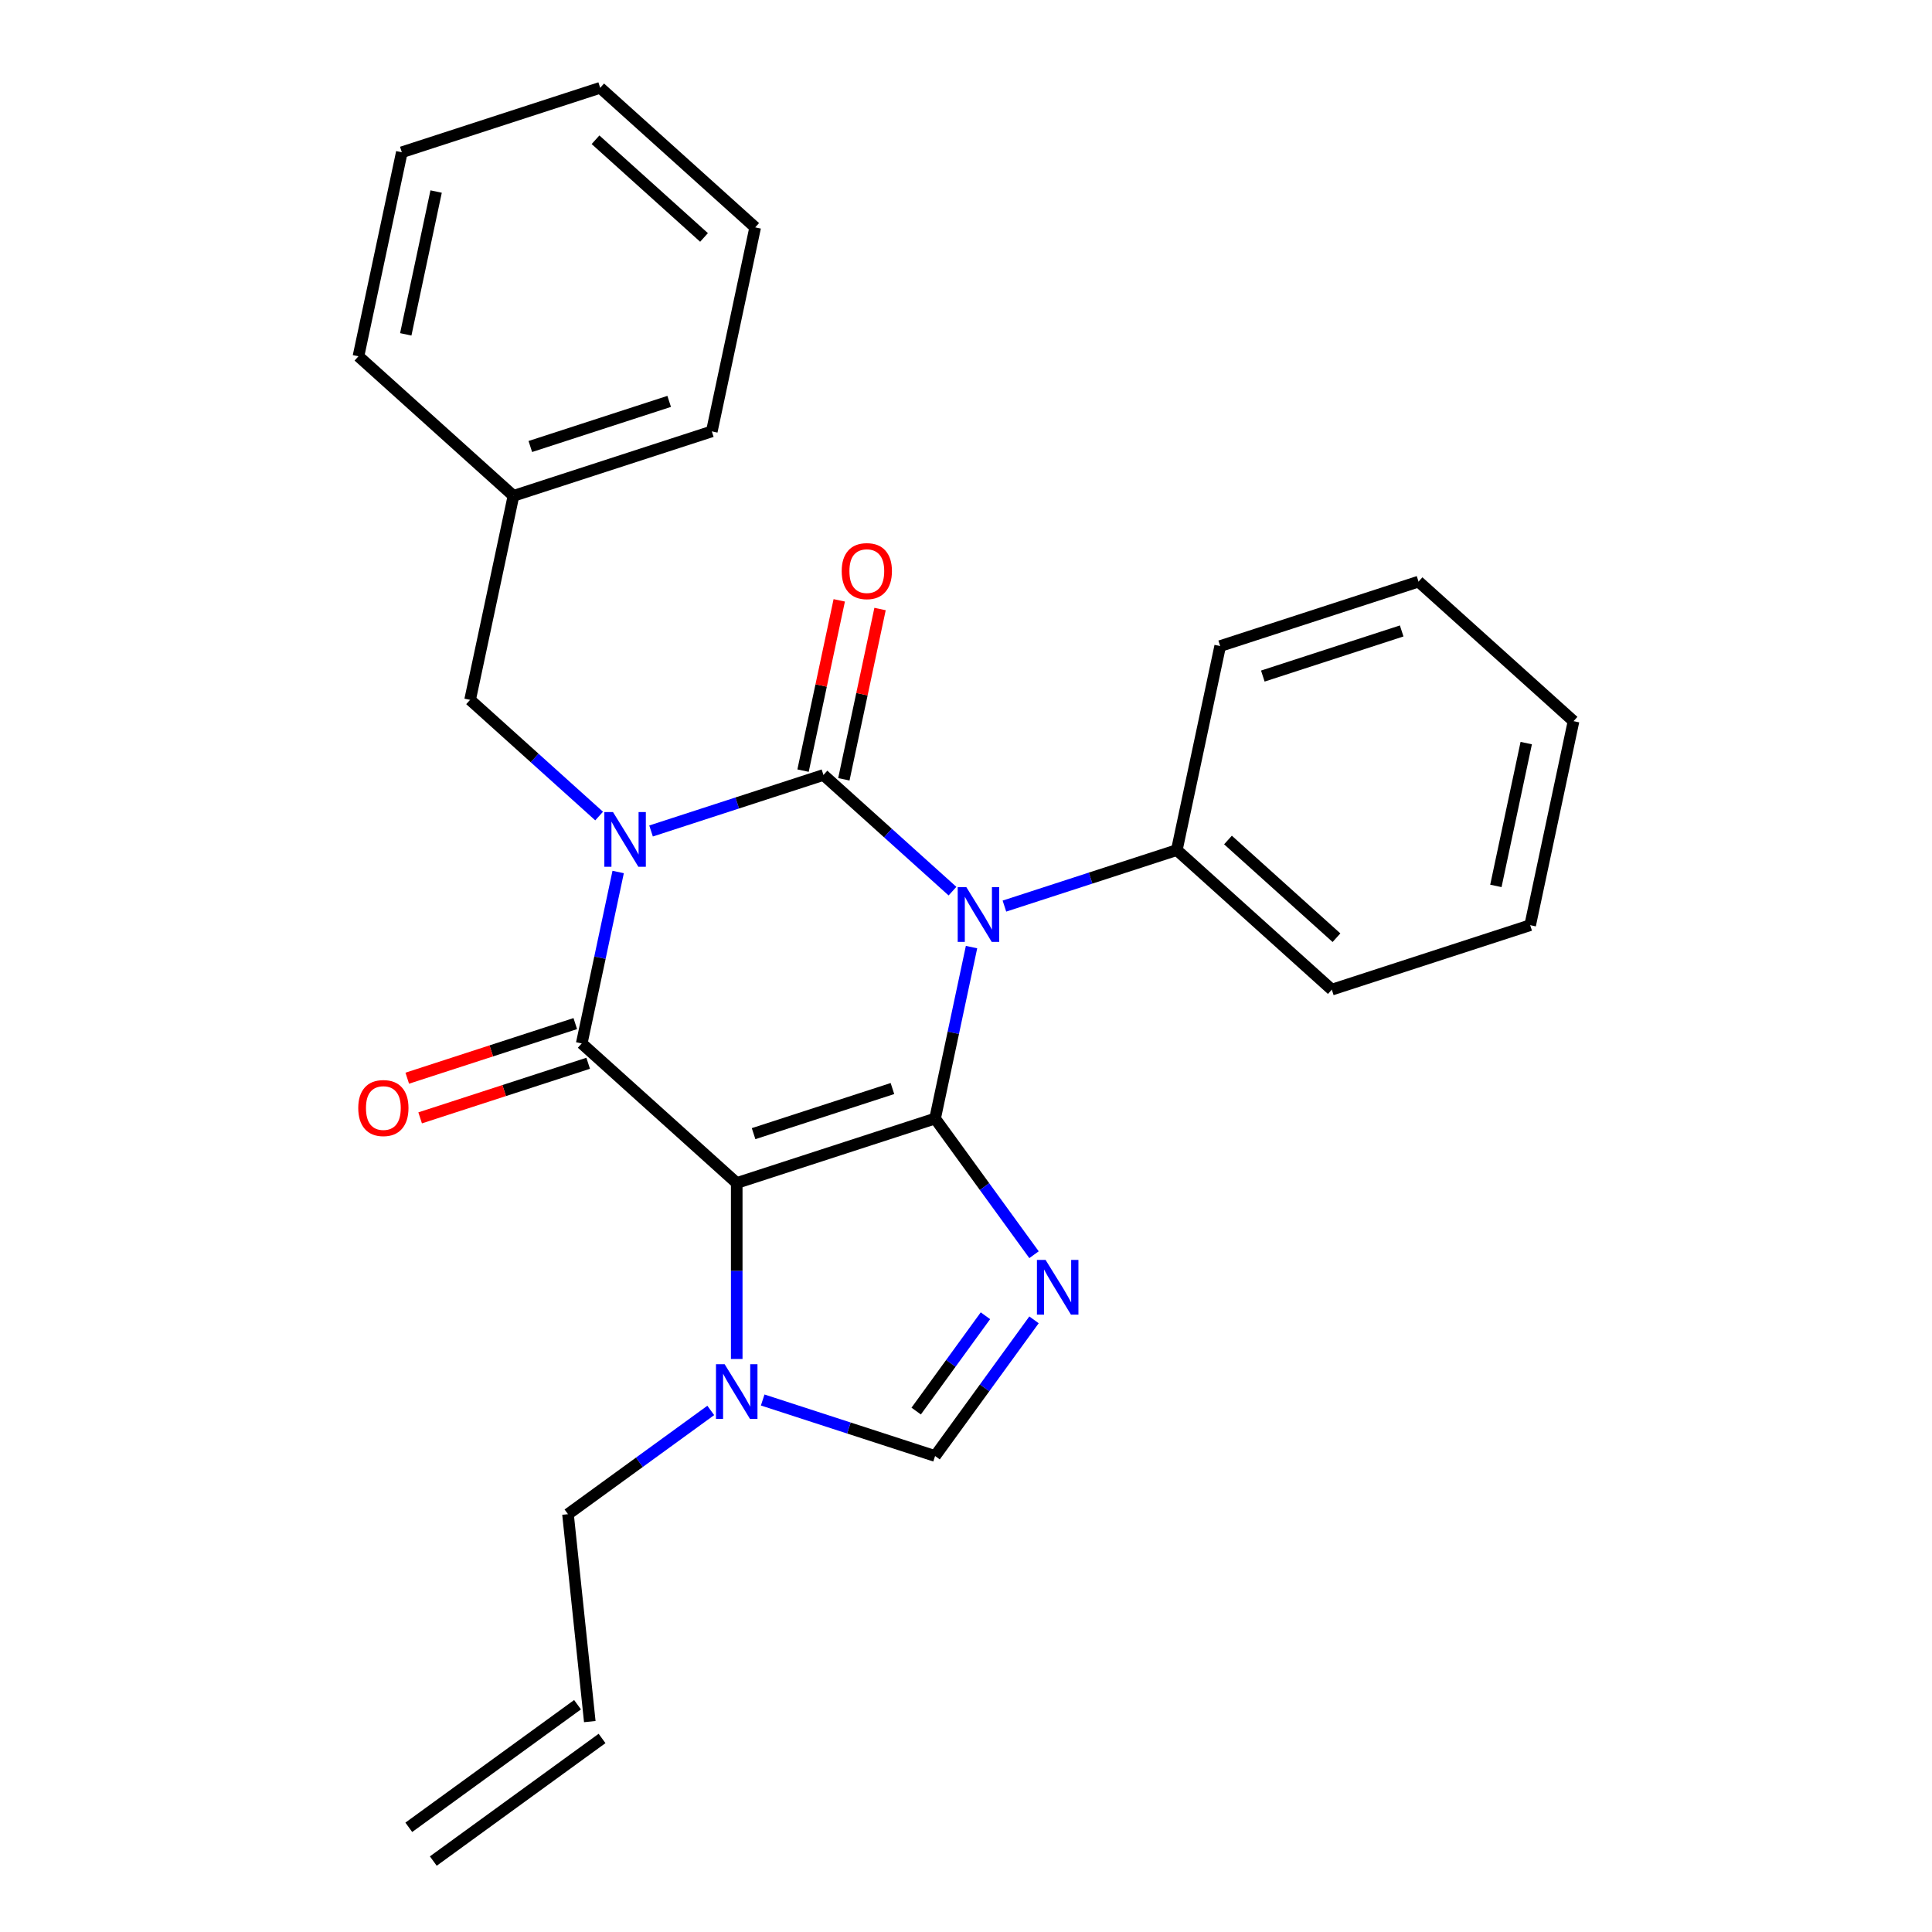 <?xml version='1.0' encoding='iso-8859-1'?>
<svg version='1.1' baseProfile='full'
              xmlns='http://www.w3.org/2000/svg'
                      xmlns:rdkit='http://www.rdkit.org/xml'
                      xmlns:xlink='http://www.w3.org/1999/xlink'
                  xml:space='preserve'
width='1000px' height='1000px' viewBox='0 0 1000 1000'>
<!-- END OF HEADER -->
<rect style='opacity:1.0;fill:#FFFFFF;stroke:none' width='1000' height='1000' x='0' y='0'> </rect>
<path class='bond-0' d='M 336.985,430.115 L 381.602,415.618' style='fill:none;fill-rule:evenodd;stroke:#0000FF;stroke-width:6px;stroke-linecap:butt;stroke-linejoin:miter;stroke-opacity:1' />
<path class='bond-0' d='M 381.602,415.618 L 426.219,401.121' style='fill:none;fill-rule:evenodd;stroke:#000000;stroke-width:6px;stroke-linecap:butt;stroke-linejoin:miter;stroke-opacity:1' />
<path class='bond-1' d='M 319.963,451.341 L 310.532,495.71' style='fill:none;fill-rule:evenodd;stroke:#0000FF;stroke-width:6px;stroke-linecap:butt;stroke-linejoin:miter;stroke-opacity:1' />
<path class='bond-1' d='M 310.532,495.71 L 301.101,540.079' style='fill:none;fill-rule:evenodd;stroke:#000000;stroke-width:6px;stroke-linecap:butt;stroke-linejoin:miter;stroke-opacity:1' />
<path class='bond-2' d='M 310.108,422.381 L 276.714,392.313' style='fill:none;fill-rule:evenodd;stroke:#0000FF;stroke-width:6px;stroke-linecap:butt;stroke-linejoin:miter;stroke-opacity:1' />
<path class='bond-2' d='M 276.714,392.313 L 243.32,362.245' style='fill:none;fill-rule:evenodd;stroke:#000000;stroke-width:6px;stroke-linecap:butt;stroke-linejoin:miter;stroke-opacity:1' />
<path class='bond-3' d='M 426.219,401.121 L 459.613,431.19' style='fill:none;fill-rule:evenodd;stroke:#000000;stroke-width:6px;stroke-linecap:butt;stroke-linejoin:miter;stroke-opacity:1' />
<path class='bond-3' d='M 459.613,431.19 L 493.007,461.258' style='fill:none;fill-rule:evenodd;stroke:#0000FF;stroke-width:6px;stroke-linecap:butt;stroke-linejoin:miter;stroke-opacity:1' />
<path class='bond-4' d='M 436.778,403.366 L 446.145,359.297' style='fill:none;fill-rule:evenodd;stroke:#000000;stroke-width:6px;stroke-linecap:butt;stroke-linejoin:miter;stroke-opacity:1' />
<path class='bond-4' d='M 446.145,359.297 L 455.513,315.228' style='fill:none;fill-rule:evenodd;stroke:#FF0000;stroke-width:6px;stroke-linecap:butt;stroke-linejoin:miter;stroke-opacity:1' />
<path class='bond-4' d='M 415.659,398.877 L 425.026,354.808' style='fill:none;fill-rule:evenodd;stroke:#000000;stroke-width:6px;stroke-linecap:butt;stroke-linejoin:miter;stroke-opacity:1' />
<path class='bond-4' d='M 425.026,354.808 L 434.393,310.739' style='fill:none;fill-rule:evenodd;stroke:#FF0000;stroke-width:6px;stroke-linecap:butt;stroke-linejoin:miter;stroke-opacity:1' />
<path class='bond-5' d='M 519.884,468.992 L 564.501,454.495' style='fill:none;fill-rule:evenodd;stroke:#0000FF;stroke-width:6px;stroke-linecap:butt;stroke-linejoin:miter;stroke-opacity:1' />
<path class='bond-5' d='M 564.501,454.495 L 609.118,439.998' style='fill:none;fill-rule:evenodd;stroke:#000000;stroke-width:6px;stroke-linecap:butt;stroke-linejoin:miter;stroke-opacity:1' />
<path class='bond-6' d='M 502.862,490.217 L 493.431,534.586' style='fill:none;fill-rule:evenodd;stroke:#0000FF;stroke-width:6px;stroke-linecap:butt;stroke-linejoin:miter;stroke-opacity:1' />
<path class='bond-6' d='M 493.431,534.586 L 484,578.955' style='fill:none;fill-rule:evenodd;stroke:#000000;stroke-width:6px;stroke-linecap:butt;stroke-linejoin:miter;stroke-opacity:1' />
<path class='bond-7' d='M 301.101,540.079 L 381.328,612.315' style='fill:none;fill-rule:evenodd;stroke:#000000;stroke-width:6px;stroke-linecap:butt;stroke-linejoin:miter;stroke-opacity:1' />
<path class='bond-8' d='M 297.765,529.811 L 254.278,543.941' style='fill:none;fill-rule:evenodd;stroke:#000000;stroke-width:6px;stroke-linecap:butt;stroke-linejoin:miter;stroke-opacity:1' />
<path class='bond-8' d='M 254.278,543.941 L 210.792,558.071' style='fill:none;fill-rule:evenodd;stroke:#FF0000;stroke-width:6px;stroke-linecap:butt;stroke-linejoin:miter;stroke-opacity:1' />
<path class='bond-8' d='M 304.437,550.346 L 260.95,564.475' style='fill:none;fill-rule:evenodd;stroke:#000000;stroke-width:6px;stroke-linecap:butt;stroke-linejoin:miter;stroke-opacity:1' />
<path class='bond-8' d='M 260.95,564.475 L 217.464,578.605' style='fill:none;fill-rule:evenodd;stroke:#FF0000;stroke-width:6px;stroke-linecap:butt;stroke-linejoin:miter;stroke-opacity:1' />
<path class='bond-9' d='M 298.929,882.357 L 211.591,945.812' style='fill:none;fill-rule:evenodd;stroke:#000000;stroke-width:6px;stroke-linecap:butt;stroke-linejoin:miter;stroke-opacity:1' />
<path class='bond-9' d='M 311.62,899.824 L 224.282,963.279' style='fill:none;fill-rule:evenodd;stroke:#000000;stroke-width:6px;stroke-linecap:butt;stroke-linejoin:miter;stroke-opacity:1' />
<path class='bond-10' d='M 305.274,891.091 L 293.99,783.726' style='fill:none;fill-rule:evenodd;stroke:#000000;stroke-width:6px;stroke-linecap:butt;stroke-linejoin:miter;stroke-opacity:1' />
<path class='bond-11' d='M 381.328,612.315 L 484,578.955' style='fill:none;fill-rule:evenodd;stroke:#000000;stroke-width:6px;stroke-linecap:butt;stroke-linejoin:miter;stroke-opacity:1' />
<path class='bond-11' d='M 390.057,586.777 L 461.927,563.425' style='fill:none;fill-rule:evenodd;stroke:#000000;stroke-width:6px;stroke-linecap:butt;stroke-linejoin:miter;stroke-opacity:1' />
<path class='bond-12' d='M 381.328,612.315 L 381.328,657.864' style='fill:none;fill-rule:evenodd;stroke:#000000;stroke-width:6px;stroke-linecap:butt;stroke-linejoin:miter;stroke-opacity:1' />
<path class='bond-12' d='M 381.328,657.864 L 381.328,703.412' style='fill:none;fill-rule:evenodd;stroke:#0000FF;stroke-width:6px;stroke-linecap:butt;stroke-linejoin:miter;stroke-opacity:1' />
<path class='bond-13' d='M 484,578.955 L 509.603,614.195' style='fill:none;fill-rule:evenodd;stroke:#000000;stroke-width:6px;stroke-linecap:butt;stroke-linejoin:miter;stroke-opacity:1' />
<path class='bond-13' d='M 509.603,614.195 L 535.206,649.434' style='fill:none;fill-rule:evenodd;stroke:#0000FF;stroke-width:6px;stroke-linecap:butt;stroke-linejoin:miter;stroke-opacity:1' />
<path class='bond-14' d='M 535.206,683.152 L 509.603,718.392' style='fill:none;fill-rule:evenodd;stroke:#0000FF;stroke-width:6px;stroke-linecap:butt;stroke-linejoin:miter;stroke-opacity:1' />
<path class='bond-14' d='M 509.603,718.392 L 484,753.631' style='fill:none;fill-rule:evenodd;stroke:#000000;stroke-width:6px;stroke-linecap:butt;stroke-linejoin:miter;stroke-opacity:1' />
<path class='bond-14' d='M 510.058,681.033 L 492.136,705.701' style='fill:none;fill-rule:evenodd;stroke:#0000FF;stroke-width:6px;stroke-linecap:butt;stroke-linejoin:miter;stroke-opacity:1' />
<path class='bond-14' d='M 492.136,705.701 L 474.213,730.368' style='fill:none;fill-rule:evenodd;stroke:#000000;stroke-width:6px;stroke-linecap:butt;stroke-linejoin:miter;stroke-opacity:1' />
<path class='bond-15' d='M 484,753.631 L 439.384,739.134' style='fill:none;fill-rule:evenodd;stroke:#000000;stroke-width:6px;stroke-linecap:butt;stroke-linejoin:miter;stroke-opacity:1' />
<path class='bond-15' d='M 439.384,739.134 L 394.767,724.638' style='fill:none;fill-rule:evenodd;stroke:#0000FF;stroke-width:6px;stroke-linecap:butt;stroke-linejoin:miter;stroke-opacity:1' />
<path class='bond-16' d='M 367.889,730.035 L 330.939,756.881' style='fill:none;fill-rule:evenodd;stroke:#0000FF;stroke-width:6px;stroke-linecap:butt;stroke-linejoin:miter;stroke-opacity:1' />
<path class='bond-16' d='M 330.939,756.881 L 293.99,783.726' style='fill:none;fill-rule:evenodd;stroke:#000000;stroke-width:6px;stroke-linecap:butt;stroke-linejoin:miter;stroke-opacity:1' />
<path class='bond-17' d='M 265.765,256.648 L 243.32,362.245' style='fill:none;fill-rule:evenodd;stroke:#000000;stroke-width:6px;stroke-linecap:butt;stroke-linejoin:miter;stroke-opacity:1' />
<path class='bond-18' d='M 265.765,256.648 L 368.437,223.288' style='fill:none;fill-rule:evenodd;stroke:#000000;stroke-width:6px;stroke-linecap:butt;stroke-linejoin:miter;stroke-opacity:1' />
<path class='bond-18' d='M 274.494,231.11 L 346.364,207.758' style='fill:none;fill-rule:evenodd;stroke:#000000;stroke-width:6px;stroke-linecap:butt;stroke-linejoin:miter;stroke-opacity:1' />
<path class='bond-19' d='M 265.765,256.648 L 185.538,184.412' style='fill:none;fill-rule:evenodd;stroke:#000000;stroke-width:6px;stroke-linecap:butt;stroke-linejoin:miter;stroke-opacity:1' />
<path class='bond-20' d='M 609.118,439.998 L 689.345,512.234' style='fill:none;fill-rule:evenodd;stroke:#000000;stroke-width:6px;stroke-linecap:butt;stroke-linejoin:miter;stroke-opacity:1' />
<path class='bond-20' d='M 635.599,434.788 L 691.758,485.354' style='fill:none;fill-rule:evenodd;stroke:#000000;stroke-width:6px;stroke-linecap:butt;stroke-linejoin:miter;stroke-opacity:1' />
<path class='bond-21' d='M 609.118,439.998 L 631.563,334.401' style='fill:none;fill-rule:evenodd;stroke:#000000;stroke-width:6px;stroke-linecap:butt;stroke-linejoin:miter;stroke-opacity:1' />
<path class='bond-22' d='M 689.345,512.234 L 792.017,478.874' style='fill:none;fill-rule:evenodd;stroke:#000000;stroke-width:6px;stroke-linecap:butt;stroke-linejoin:miter;stroke-opacity:1' />
<path class='bond-23' d='M 631.563,334.401 L 734.235,301.041' style='fill:none;fill-rule:evenodd;stroke:#000000;stroke-width:6px;stroke-linecap:butt;stroke-linejoin:miter;stroke-opacity:1' />
<path class='bond-23' d='M 653.636,349.931 L 725.506,326.579' style='fill:none;fill-rule:evenodd;stroke:#000000;stroke-width:6px;stroke-linecap:butt;stroke-linejoin:miter;stroke-opacity:1' />
<path class='bond-24' d='M 792.017,478.874 L 814.462,373.277' style='fill:none;fill-rule:evenodd;stroke:#000000;stroke-width:6px;stroke-linecap:butt;stroke-linejoin:miter;stroke-opacity:1' />
<path class='bond-24' d='M 774.264,458.546 L 789.976,384.628' style='fill:none;fill-rule:evenodd;stroke:#000000;stroke-width:6px;stroke-linecap:butt;stroke-linejoin:miter;stroke-opacity:1' />
<path class='bond-25' d='M 734.235,301.041 L 814.462,373.277' style='fill:none;fill-rule:evenodd;stroke:#000000;stroke-width:6px;stroke-linecap:butt;stroke-linejoin:miter;stroke-opacity:1' />
<path class='bond-26' d='M 368.437,223.288 L 390.882,117.691' style='fill:none;fill-rule:evenodd;stroke:#000000;stroke-width:6px;stroke-linecap:butt;stroke-linejoin:miter;stroke-opacity:1' />
<path class='bond-27' d='M 185.538,184.412 L 207.983,78.815' style='fill:none;fill-rule:evenodd;stroke:#000000;stroke-width:6px;stroke-linecap:butt;stroke-linejoin:miter;stroke-opacity:1' />
<path class='bond-27' d='M 210.024,173.061 L 225.736,99.143' style='fill:none;fill-rule:evenodd;stroke:#000000;stroke-width:6px;stroke-linecap:butt;stroke-linejoin:miter;stroke-opacity:1' />
<path class='bond-28' d='M 390.882,117.691 L 310.655,45.455' style='fill:none;fill-rule:evenodd;stroke:#000000;stroke-width:6px;stroke-linecap:butt;stroke-linejoin:miter;stroke-opacity:1' />
<path class='bond-28' d='M 364.401,122.901 L 308.242,72.335' style='fill:none;fill-rule:evenodd;stroke:#000000;stroke-width:6px;stroke-linecap:butt;stroke-linejoin:miter;stroke-opacity:1' />
<path class='bond-29' d='M 207.983,78.815 L 310.655,45.455' style='fill:none;fill-rule:evenodd;stroke:#000000;stroke-width:6px;stroke-linecap:butt;stroke-linejoin:miter;stroke-opacity:1' />
<path  class='atom-0' d='M 317.286 420.322
L 326.566 435.322
Q 327.486 436.802, 328.966 439.482
Q 330.446 442.162, 330.526 442.322
L 330.526 420.322
L 334.286 420.322
L 334.286 448.642
L 330.406 448.642
L 320.446 432.242
Q 319.286 430.322, 318.046 428.122
Q 316.846 425.922, 316.486 425.242
L 316.486 448.642
L 312.806 448.642
L 312.806 420.322
L 317.286 420.322
' fill='#0000FF'/>
<path  class='atom-2' d='M 500.185 459.198
L 509.465 474.198
Q 510.385 475.678, 511.865 478.358
Q 513.345 481.038, 513.425 481.198
L 513.425 459.198
L 517.185 459.198
L 517.185 487.518
L 513.305 487.518
L 503.345 471.118
Q 502.185 469.198, 500.945 466.998
Q 499.745 464.798, 499.385 464.118
L 499.385 487.518
L 495.705 487.518
L 495.705 459.198
L 500.185 459.198
' fill='#0000FF'/>
<path  class='atom-4' d='M 185.429 573.519
Q 185.429 566.719, 188.789 562.919
Q 192.149 559.119, 198.429 559.119
Q 204.709 559.119, 208.069 562.919
Q 211.429 566.719, 211.429 573.519
Q 211.429 580.399, 208.029 584.319
Q 204.629 588.199, 198.429 588.199
Q 192.189 588.199, 188.789 584.319
Q 185.429 580.439, 185.429 573.519
M 198.429 584.999
Q 202.749 584.999, 205.069 582.119
Q 207.429 579.199, 207.429 573.519
Q 207.429 567.959, 205.069 565.159
Q 202.749 562.319, 198.429 562.319
Q 194.109 562.319, 191.749 565.119
Q 189.429 567.919, 189.429 573.519
Q 189.429 579.239, 191.749 582.119
Q 194.109 584.999, 198.429 584.999
' fill='#FF0000'/>
<path  class='atom-5' d='M 435.664 295.605
Q 435.664 288.805, 439.024 285.005
Q 442.384 281.205, 448.664 281.205
Q 454.944 281.205, 458.304 285.005
Q 461.664 288.805, 461.664 295.605
Q 461.664 302.485, 458.264 306.405
Q 454.864 310.285, 448.664 310.285
Q 442.424 310.285, 439.024 306.405
Q 435.664 302.525, 435.664 295.605
M 448.664 307.085
Q 452.984 307.085, 455.304 304.205
Q 457.664 301.285, 457.664 295.605
Q 457.664 290.045, 455.304 287.245
Q 452.984 284.405, 448.664 284.405
Q 444.344 284.405, 441.984 287.205
Q 439.664 290.005, 439.664 295.605
Q 439.664 301.325, 441.984 304.205
Q 444.344 307.085, 448.664 307.085
' fill='#FF0000'/>
<path  class='atom-9' d='M 541.195 652.133
L 550.475 667.133
Q 551.395 668.613, 552.875 671.293
Q 554.355 673.973, 554.435 674.133
L 554.435 652.133
L 558.195 652.133
L 558.195 680.453
L 554.315 680.453
L 544.355 664.053
Q 543.195 662.133, 541.955 659.933
Q 540.755 657.733, 540.395 657.053
L 540.395 680.453
L 536.715 680.453
L 536.715 652.133
L 541.195 652.133
' fill='#0000FF'/>
<path  class='atom-11' d='M 375.068 706.111
L 384.348 721.111
Q 385.268 722.591, 386.748 725.271
Q 388.228 727.951, 388.308 728.111
L 388.308 706.111
L 392.068 706.111
L 392.068 734.431
L 388.188 734.431
L 378.228 718.031
Q 377.068 716.111, 375.828 713.911
Q 374.628 711.711, 374.268 711.031
L 374.268 734.431
L 370.588 734.431
L 370.588 706.111
L 375.068 706.111
' fill='#0000FF'/>
</svg>
